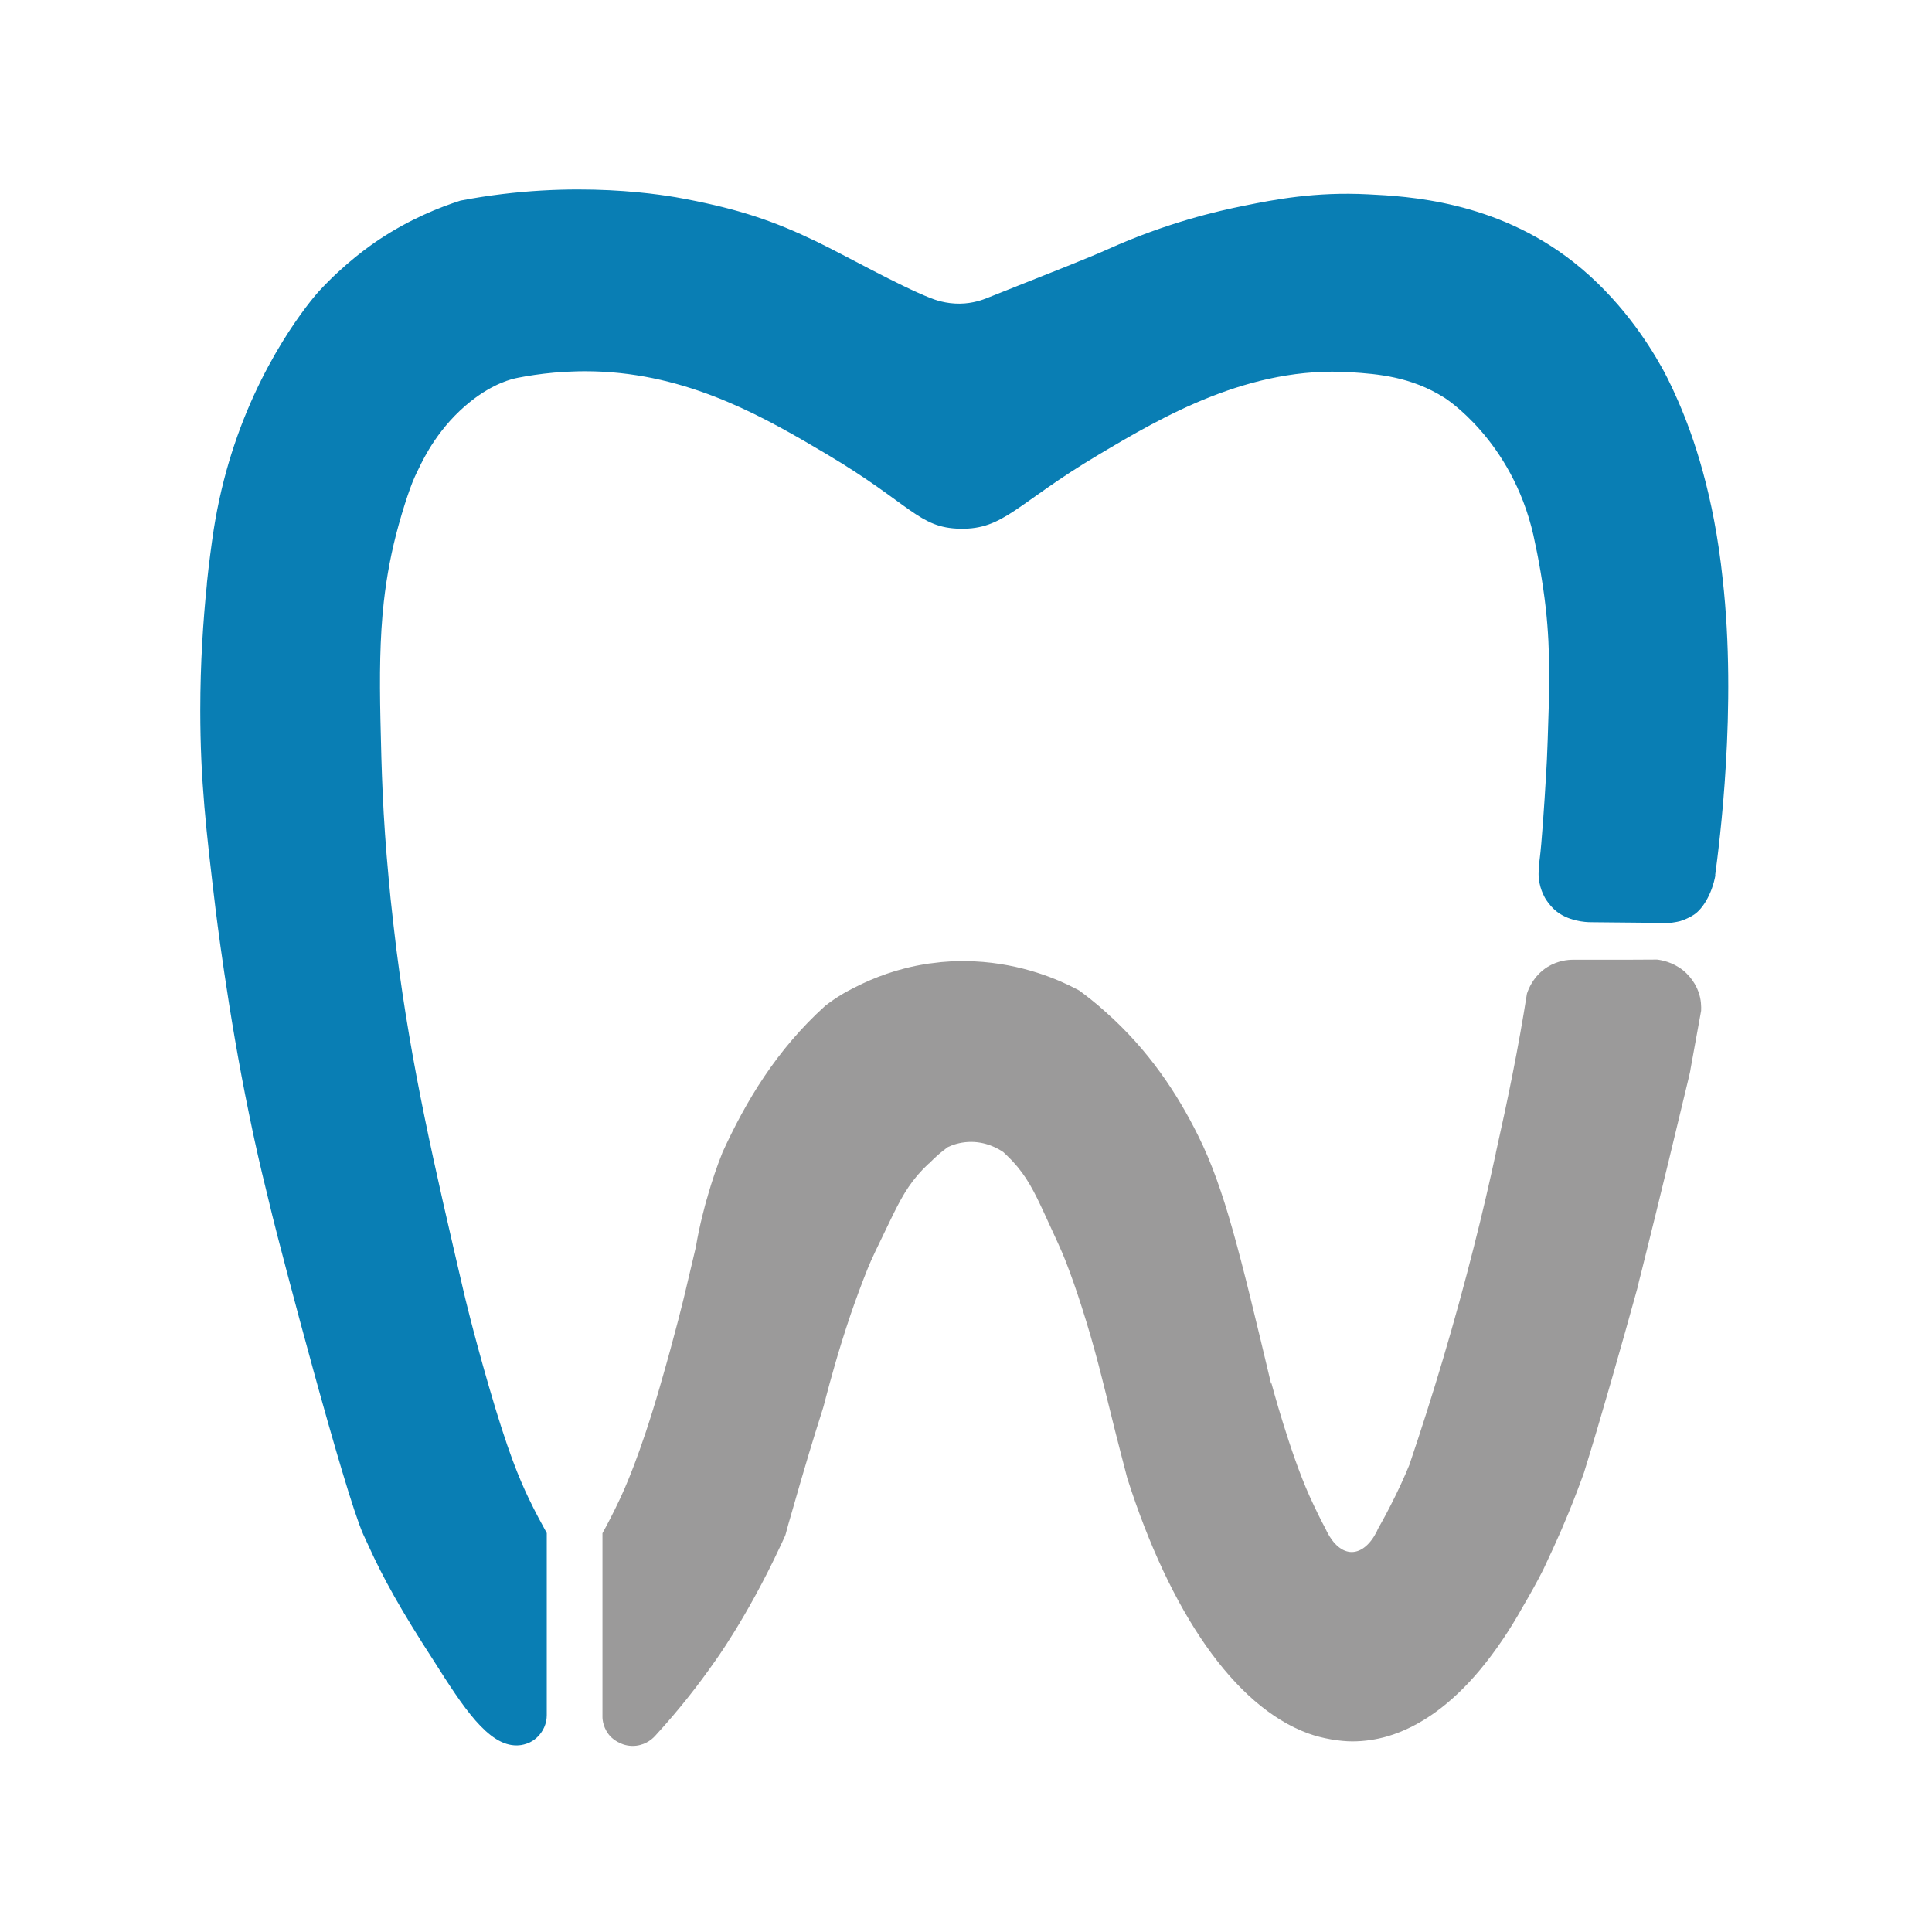 <?xml version="1.0" encoding="UTF-8"?>
<svg xmlns="http://www.w3.org/2000/svg" version="1.1" viewBox="0 0 1200 1200">
  <defs>
    <style>
      .cls-1 {
        fill: #097eb4;
      }

      .cls-2 {
        fill: #9b9a9a;
      }
    </style>
  </defs>
  <!-- Generator: Adobe Illustrator 28.7.1, SVG Export Plug-In . SVG Version: 1.2.0 Build 142)  -->
  <g>
    <g id="Ebene_1">
      <path class="cls-1" d="M1065.5,543.5c-2.3,12.5-8.3,21.3-13.3,24.6-4.2,2.8-8.9,4.1-8.9,4.1-2.4.6-4.5.8-4.9.9-.9,0-1.8.1-3.1.1-.7,0-1.6,0-2.6,0-1.4,0-2.5,0-3.3,0l-41.4-.4c-2.8,0-14.5-.5-22.5-7.8-3.2-2.9-5.4-6.5-5.4-6.5-.3-.5-.7-1.1-1-1.8-1.1-2.1-2.2-4.8-2.9-8.3-.2-.8-.2-1.4-.3-1.6-.4-2.8-.3-5,0-8.8.2-2.5.3-3.8.5-5.1,1.1-8.4,2.8-32.8,3.9-51.8.3-4.9.7-12.2,1-21.7,1-29.1,1.9-53.9-1.2-81.6-1.9-17.1-5.1-33-5.4-34.5-.8-4-1.6-7.7-2.3-11-13.5-59.2-55.3-85.3-55.3-85.3-20.8-13.1-41.3-14.7-58.2-15.8-62.7-4-116.4,27.3-157,51.5-50.7,30.2-58.2,46.2-85.5,45.7-25.9-.5-30.2-15-83.1-46.4-36.6-21.7-81.7-48-138.6-51.1-22.5-1.2-41,1.4-52.8,3.7,0,0,0,0,0,0-4.3.8-15.3,3.5-29.3,14.5-20,15.8-29.4,35.4-32.6,42.1-1.1,2.2-3.3,6.6-5.3,12.3-1.9,5.2-4.4,12.9-7,22.2-4.6,16.5-7.5,32.1-9.3,48-2.5,22.6-2.7,45.8-2.1,73.5.7,31.6,1.4,58.9,5.1,98.4.4,4.1.8,8.2,1.2,12.6,1.2,11.1,2.4,21.8,3.7,32.2,9.3,72.8,23.2,132.4,41.9,212.8,0,0,5.3,22.9,15.3,57.4,11.9,41.2,19.1,57.9,24.8,69.9,4.4,9.2,8.5,16.6,11.3,21.7,0,22.7,0,45.3,0,68,0,15,0,30.1,0,45.1,0,1.7-.2,6.3-3.5,10.9-.7,1-3.6,5-8.9,6.8-2.6.9-4.7,1.1-6,1.1-18,.5-33.9-24.4-51.5-52.1h0c-20.6-31.8-31.5-51.3-41-72.3-.7-1.6-1.8-3.9-3.1-6.7-11.9-26.9-51.3-176.9-56.4-197.8-5.4-21.9-8.1-33.3-11.2-47.5,0,0-1.7-7.8-3.3-15.7-13.2-63.6-20.9-128.1-20.9-128.1-5.7-47.6-9.4-79.2-9.4-122.7,0-29.5,1.8-55.8,4.1-78.3,0-.2,0-.4,0-.6,1.3-12.5,2.8-23.8,4.3-33.7.3-1.8.6-3.6.9-5.4,3.1-17.7,7.3-33.3,11.8-46.7,20.1-60.2,52.5-95.5,52.5-95.5,16.3-17.7,31.8-28.4,37.6-32.3,19.2-12.7,37.3-19.9,50.4-24.1,0,0,0,0,0,0,71.3-13.7,128.5-3.2,140.3-.9,33,6.4,54,13.4,80.8,26.3,18.2,8.8,51,27.3,70.8,35.1,2.8,1.1,9.5,3.6,18.3,3.5,8.2-.1,14.4-2.5,16.9-3.5,42.6-16.9,63.9-25.3,75-30.3,36.9-16.6,68.1-23.7,85-27.1,18.3-3.7,43.7-8.7,76.7-7,24.4,1.2,79,4,127.3,41.9,29,22.7,46.8,50.9,54.7,65,1.8,3.1,5.7,10.4,10.6,21.7,9.4,21.6,22.1,57.9,27.6,110.5,9,79.6-2.1,164.8-4.7,183.9Z"/>
      <path class="cls-2" d="M789.7,859.1s11.4,42.9,23.7,70.2c3.8,8.4,7.3,15.4,10,20.4.3.6.5,1.1.8,1.7,3.9,7.7,9.4,12.6,15.4,12.6s11.7-5,15.6-12.9c.3-.7.6-1.4,1-2.1,2.8-4.9,6.5-11.7,10.5-19.9,2.2-4.5,4.3-8.9,6.3-13.6.3-.6.5-1.2.8-1.9.3-.6.5-1.2.8-1.9.3-.6.5-1.3.8-1.9,14.3-42.2,28-87.7,40.3-136.4,0,0,0,0,0-.1,2.5-9.7,4.9-19.6,7.2-29.5,2.2-9.3,4.2-18.5,6.2-27.6,0,0,0-.1,0-.2,7.5-33.5,14-65.1,19.3-98.8h0c.6-1.9,1.6-4.3,3.2-6.9,2.1-3.4,5.2-7,9.7-9.8,6.4-3.9,12.6-4.4,15.7-4.4h32.6c0,0,19.6-.1,19.6-.1,2.8.3,9.6,1.5,16.1,6.6,6.6,5.3,9.1,11.9,9.7,13.6,1.7,4.8,1.7,9.1,1.6,11.6-2.2,12.1-4.4,24.2-6.6,36.3,0,0,0,.1,0,.2h0c-.2,1.1-.4,2.2-.7,3.3,0,0,0,0,0,.1-5.6,23.4-18,75.2-30.1,123.5-.7,2.7-1.4,5.3-2,8,0,0,0,.1,0,.2-9.7,35.1-23,82.1-33.4,115.4,0,0,0,0,0,0-2.8,7.8-6,16.2-9.6,25-2.9,7.1-6.1,14.5-9.6,22.1-2,4.4-4.1,8.7-6.1,13.1-3.7,7.3-7.9,14.9-12.5,22.7-8.3,14.9-17.2,28-26.6,39.3-17.6,21.1-36.9,35.3-57.4,41.4-7.2,2.1-14.6,3.2-22.1,3.2s-18.5-1.7-27.5-5c-45.9-16.9-85.7-75.5-112.2-158.4-5.9-22.5-10.5-40.9-13.8-54.5-1-3.9-2.4-9.7-4.3-16.9-2.6-9.8-6-22-10.3-35.3-2.9-9.1-6.2-18.7-9.9-28.2-2.3-6-6.1-14.1-13.6-30.4-6-12.9-10.5-22.1-19.5-31.8-2.3-2.4-4.3-4.3-5.6-5.5-2.9-2-11-6.9-21.9-6.3-5.4.3-9.7,1.8-12.6,3.2-3,2.2-7.2,5.5-11.6,10.1,0,0,0,0-.1,0-1.1,1-2.4,2.3-3.9,3.8-9.1,9.5-13.9,18.7-20.1,31.5-7.8,16.1-11.7,24.1-14.1,30.1-3.8,9.5-7.3,19-10.4,28-7.8,22.9-13.1,42.8-15.5,51.9-.5,2.1-1.1,4.2-1.7,6.4h0c-7,21.9-11.8,38.4-13.9,45.6-2.3,7.9-4.4,15.1-6.2,21.5-1,3.3-2.1,7.3-3.3,11.8,0,0,0,0,0,0-.1.3-.2.6-.3.8-1.3,2.8-2.3,5.1-3.1,6.7-20.8,44.6-41.2,72.2-41.2,72.2-8.8,12.6-20.8,28.3-36.4,45.3-1.1,1.2-3,3-5.9,4.4-1.5.7-4.7,2-8.8,1.8-7.3-.3-11.9-4.8-12.6-5.4-5-5-5.4-11.1-5.4-12.5v-114.2c3-5.4,6.7-12.5,10.7-21,2.9-6.2,12.4-26.7,24.9-69.8,10-34.4,15.4-57.3,15.4-57.3,2.8-11.9,5-21.1,7-29.6,1.1-6.6,2.5-13.3,4.2-20,1-4,2-8,3.2-11.8,0,0,0,0,0-.1,2.6-9.1,5.6-18,9-26.5,0,0,0,0,0-.1,14.6-32,33.7-64.1,64.1-91.5,0,0,0,0,0,0,3.3-2.5,6.7-4.9,10.1-6.9t0,0c.5-.3,1-.6,1.5-.9.5-.3,1.1-.6,1.6-.9.6-.3,1.1-.6,1.7-.9.6-.3,1.2-.6,1.7-.9.6-.3,1.2-.6,1.8-.9,11.5-5.9,26.4-11.7,44.4-14.5,1-.2,1.9-.3,2.9-.4,4.2-.6,8.4-1,12.4-1.2,4.9-.3,9.7-.3,14.3,0,30,1.4,52.9,11.6,63.5,17.2.6.3,1.2.6,1.7.9,4.1,3,10,7.5,16.5,13.4,26.7,23.7,44.3,50.4,57.4,76.8,16.5,33.1,26.1,73.5,45.3,154.1Z"/>
    </g>
  </g>
</svg>